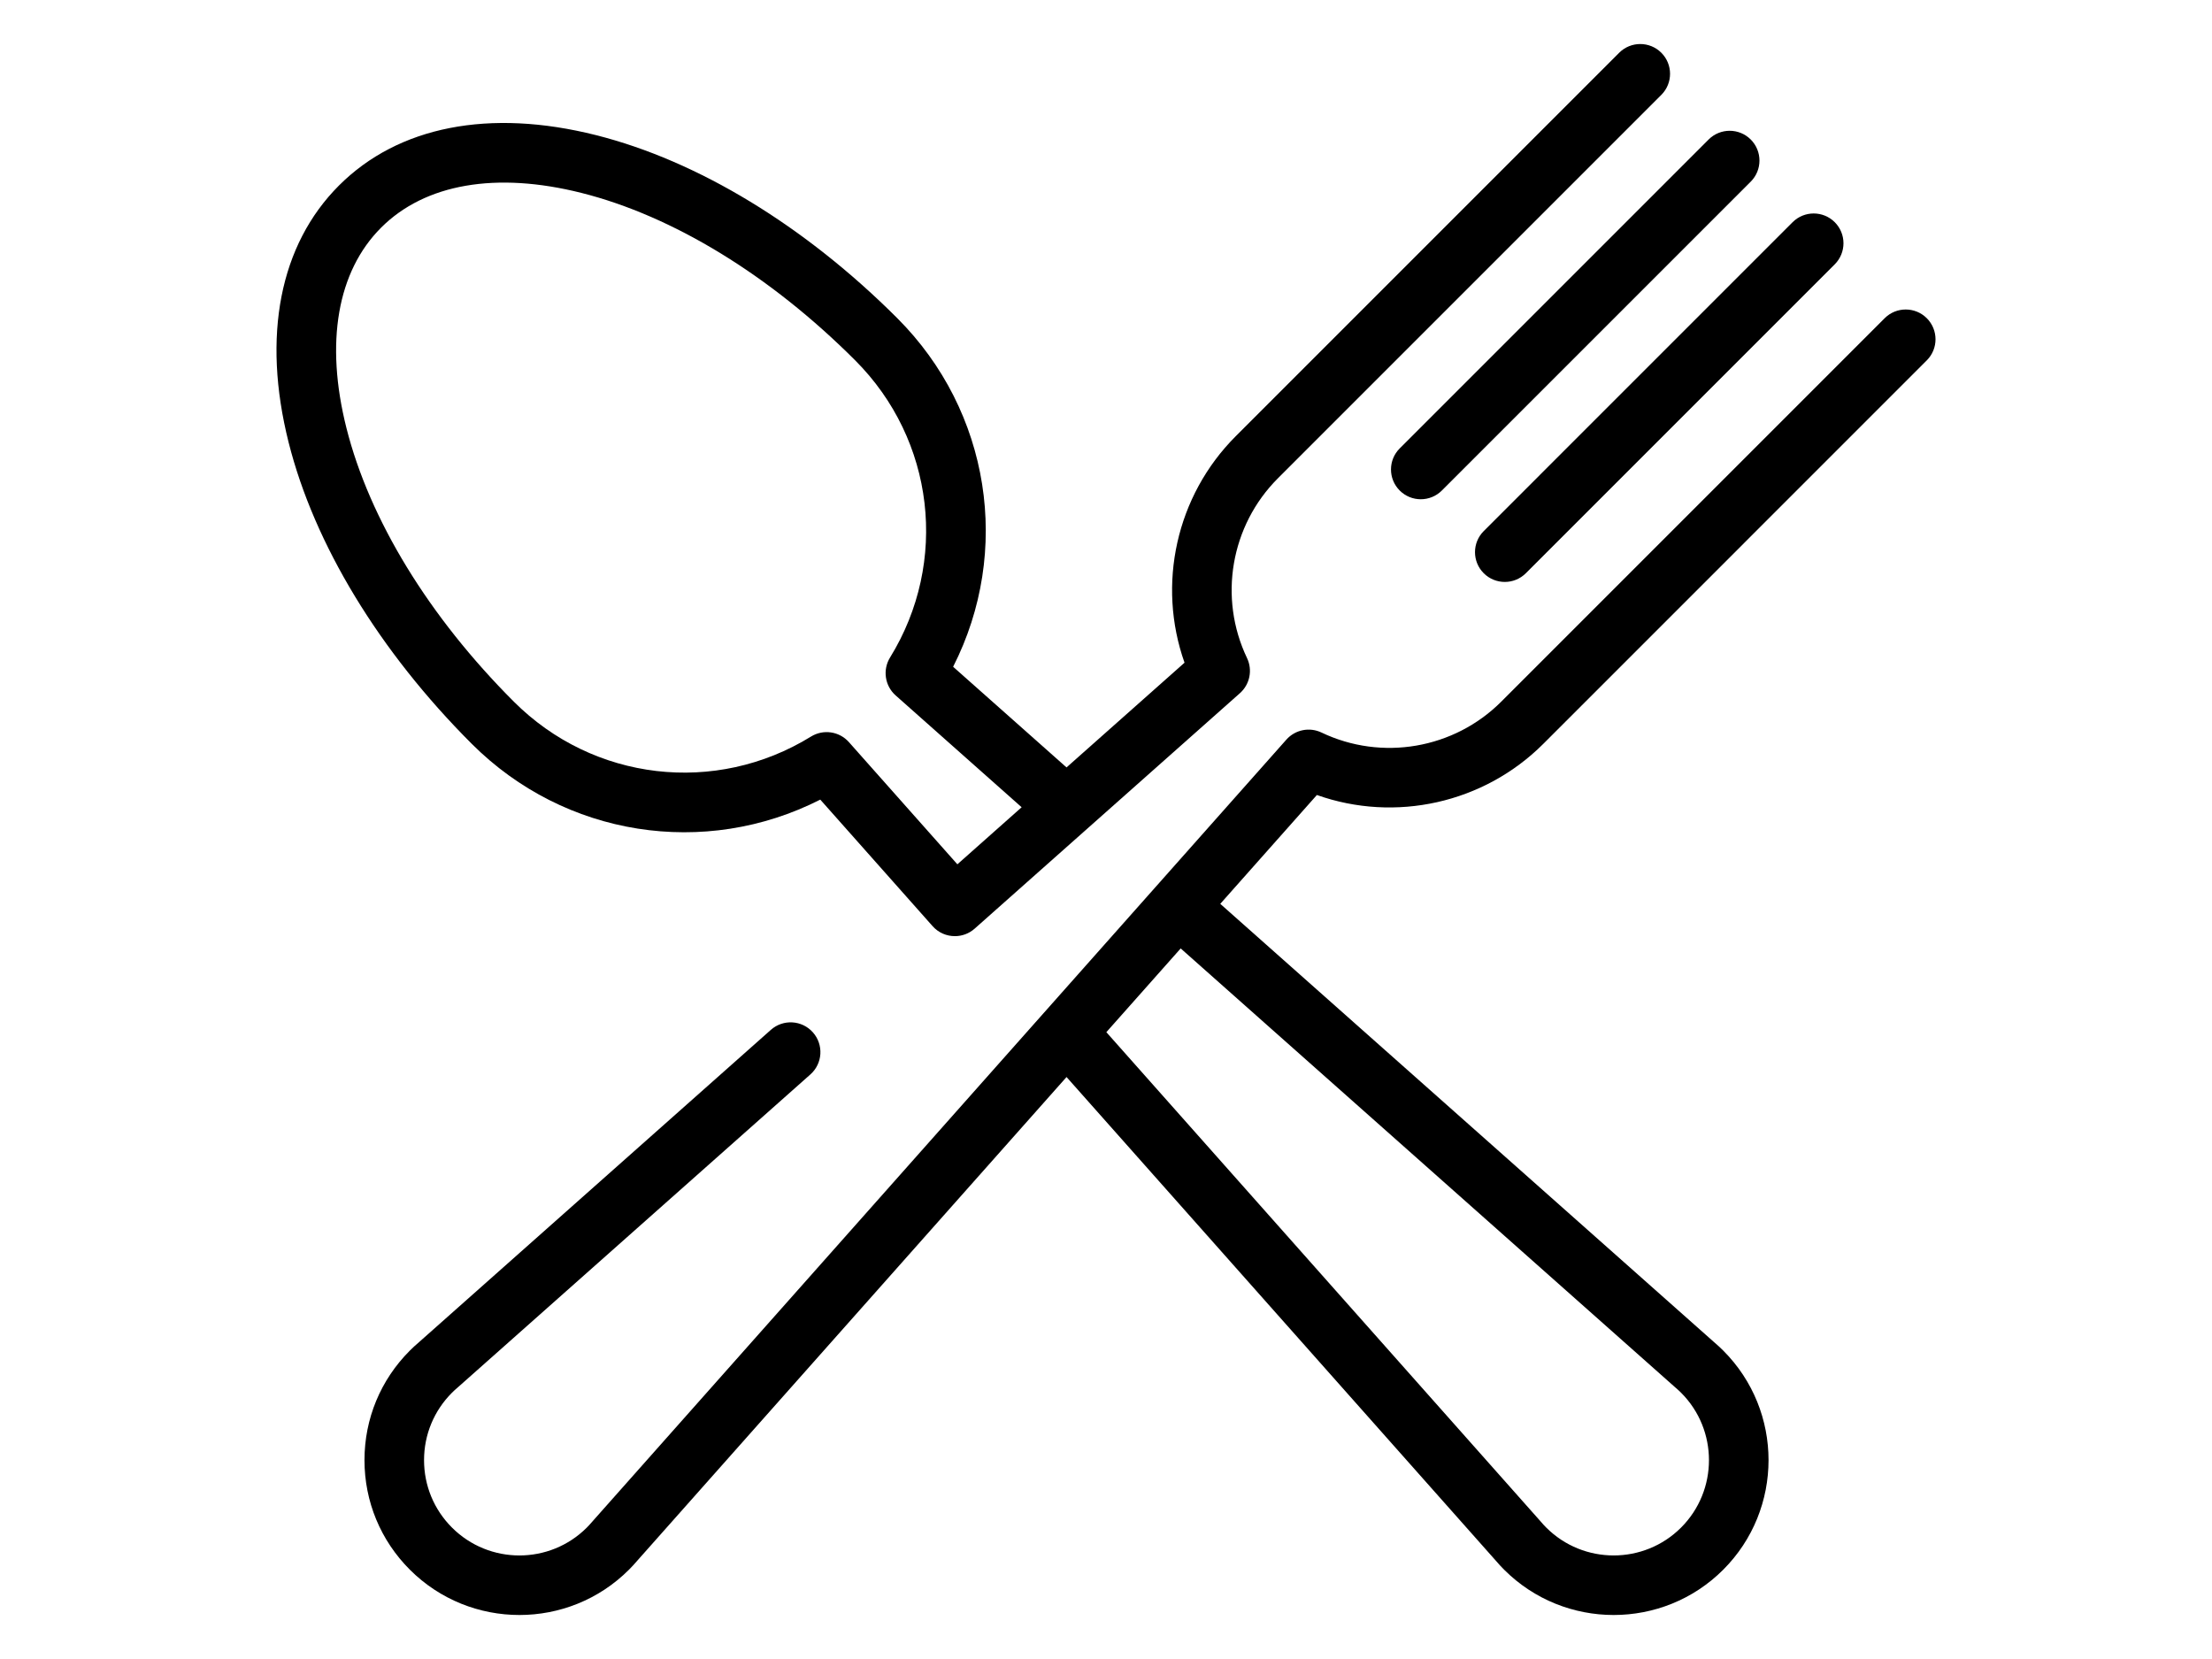 <?xml version="1.0" encoding="utf-8"?>
<!-- Generator: Adobe Illustrator 15.0.0, SVG Export Plug-In . SVG Version: 6.00 Build 0)  -->
<!DOCTYPE svg PUBLIC "-//W3C//DTD SVG 1.1//EN" "http://www.w3.org/Graphics/SVG/1.1/DTD/svg11.dtd">
<svg version="1.1" id="Layer_1" xmlns="http://www.w3.org/2000/svg" xmlns:xlink="http://www.w3.org/1999/xlink" x="0px" y="0px"
	 width="283.46px" height="212.6px" viewBox="0 0 283.46 212.6" enable-background="new 0 0 283.46 212.6" xml:space="preserve">
<g>
	<g>
		<path d="M224.351,17.878c-1.49-1.489-3.907-1.491-5.398,0l-39.584,39.583c-1.492,1.491-1.492,3.907,0,5.399
			c0.745,0.745,1.722,1.117,2.699,1.117c0.977,0,1.954-0.372,2.699-1.117l39.584-39.583
			C225.842,21.786,225.842,19.369,224.351,17.878z"/>
	</g>
</g>
<g>
	<g>
		<path d="M235.117,28.473c-1.492-1.49-3.908-1.49-5.4,0l-39.583,39.584c-1.491,1.491-1.491,3.908-0.001,5.399
			c0.746,0.745,1.725,1.117,2.701,1.117s1.953-0.372,2.699-1.117l39.584-39.584C236.607,32.381,236.607,29.964,235.117,28.473z"/>
	</g>
</g>
<g>
	<g>
		<path d="M197.774,95.317l49.138-49.139c1.491-1.491,1.491-3.908,0-5.399c-1.491-1.489-3.908-1.491-5.398,0l-49.138,49.139
			c-6.054,6.053-15.31,7.642-23.033,3.953c-1.536-0.733-3.371-0.362-4.501,0.911l-16.695,18.811
			c-0.008,0.008-0.015,0.014-0.021,0.021c-0.006,0.007-0.012,0.015-0.018,0.022l-72.164,81.302
			c-0.019,0.021-0.037,0.042-0.055,0.063c-0.238,0.279-0.462,0.524-0.69,0.752c-4.765,4.765-12.518,4.765-17.28,0
			c-2.308-2.307-3.579-5.376-3.579-8.64s1.271-6.332,3.583-8.645c0.222-0.223,0.467-0.446,0.749-0.687
			c0.021-0.019,0.042-0.036,0.063-0.055l45.115-40.043c1.577-1.399,1.72-3.813,0.321-5.389c-1.4-1.578-3.813-1.722-5.389-0.321
			l-45.084,40.017c-0.431,0.367-0.817,0.723-1.177,1.083c-3.75,3.75-5.815,8.735-5.815,14.039c0,5.303,2.065,10.289,5.815,14.039
			c3.871,3.87,8.955,5.806,14.04,5.806c5.083,0,10.168-1.935,14.036-5.804c0.367-0.366,0.722-0.752,1.086-1.179l54.99-61.956
			l54.992,61.957c0.363,0.427,0.719,0.813,1.083,1.177c3.87,3.87,8.954,5.805,14.038,5.805c5.085,0,10.17-1.935,14.041-5.806
			c7.739-7.741,7.739-20.336,0.002-28.075c-0.365-0.366-0.752-0.722-1.179-1.086l-63.278-56.164l12.381-13.949
			C178.782,105.433,190.132,102.957,197.774,95.317z M214.609,177.729c0.021,0.018,0.043,0.036,0.063,0.054
			c0.28,0.238,0.524,0.463,0.753,0.69c4.764,4.765,4.764,12.517,0,17.28s-12.516,4.764-17.282-0.003
			c-0.226-0.225-0.451-0.471-0.688-0.75c-0.019-0.021-0.037-0.043-0.055-0.063l-55.624-62.668l9.525-10.731L214.609,177.729z"/>
	</g>
</g>
<g>
	<g>
		<path d="M212.892,6.759c-1.491-1.49-3.908-1.49-5.398,0l-49.138,49.139c-7.643,7.642-10.118,18.99-6.563,29.023l-15.121,13.421
			l-14.532-12.898c7.515-14.787,4.772-32.741-7.151-44.665C103.146,28.937,89.43,20.604,76.367,17.315
			c-13.638-3.433-25.33-1.142-32.926,6.454c-7.596,7.597-9.888,19.29-6.455,32.927c3.29,13.063,11.623,26.779,23.465,38.62
			c11.923,11.924,29.877,14.668,44.665,7.151c0,0,14.211,16.011,14.392,16.215c0.754,0.85,1.803,1.282,2.857,1.282
			c0.901,0,1.806-0.316,2.533-0.962l33.993-30.173c1.273-1.13,1.645-2.965,0.911-4.501c-3.688-7.724-2.101-16.979,3.954-23.032
			l49.137-49.138C214.384,10.667,214.384,8.25,212.892,6.759z M122.684,110.758l-13.897-15.656
			c-1.231-1.387-3.281-1.689-4.859-0.715c-12.24,7.547-27.898,5.711-38.079-4.47c-10.881-10.88-18.501-23.34-21.459-35.086
			c-2.751-10.928-1.171-20.042,4.45-25.663c5.62-5.621,14.735-7.2,25.662-4.449c11.746,2.957,24.207,10.577,35.086,21.458
			c10.18,10.18,12.017,25.838,4.469,38.079c-0.973,1.578-0.671,3.628,0.715,4.858l16.148,14.332L122.684,110.758z"/>
	</g>
</g>
</svg>
